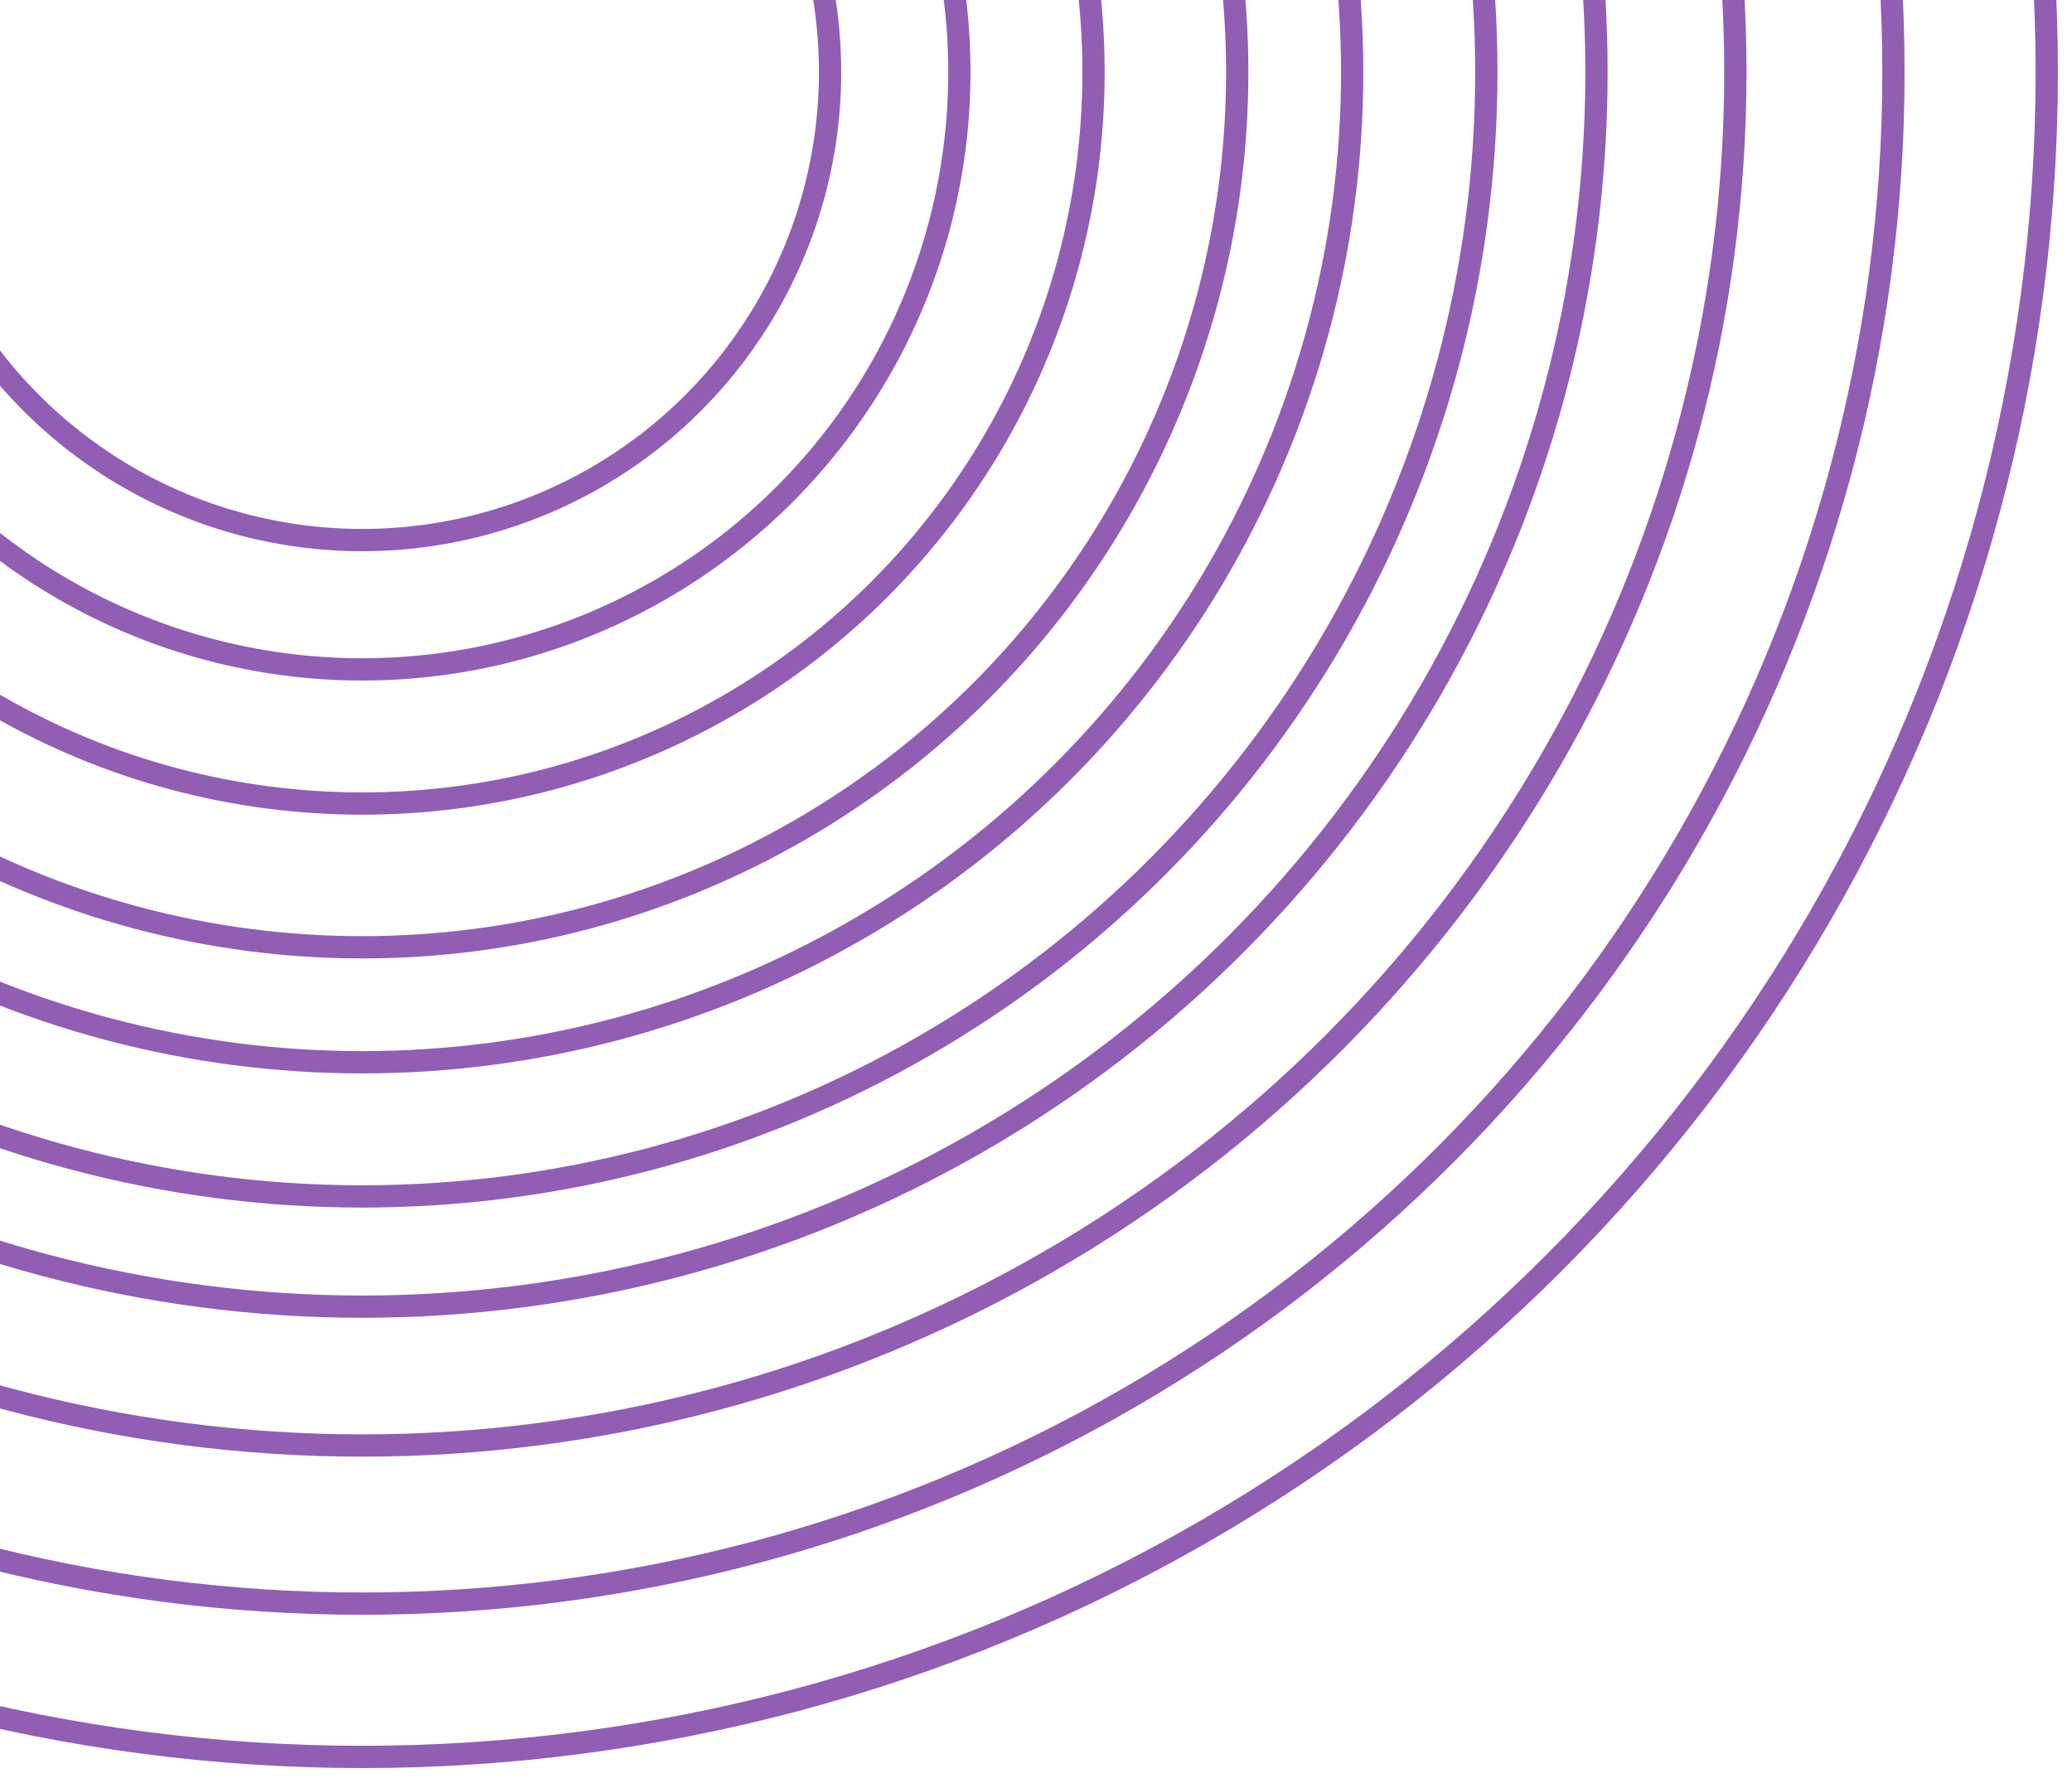 <svg width="93" height="80" viewBox="0 0 93 80" fill="none" xmlns="http://www.w3.org/2000/svg">
<circle cx="16.258" cy="3.238" r="75.609" stroke="#915EB4"/>
<circle cx="16.257" cy="3.239" r="68.729" stroke="#915EB4"/>
<circle cx="16.257" cy="3.238" r="61.634" stroke="#915EB4"/>
<circle cx="16.257" cy="3.24" r="55.4" stroke="#915EB4"/>
<circle cx="16.259" cy="3.239" r="50.454" stroke="#915EB4"/>
<circle cx="16.258" cy="3.238" r="44.434" stroke="#915EB4"/>
<circle cx="16.258" cy="3.239" r="39.274" stroke="#915EB4"/>
<circle cx="16.259" cy="3.239" r="32.823" stroke="#915EB4"/>
<circle cx="16.258" cy="3.238" r="26.803" stroke="#915EB4"/>
<circle cx="16.257" cy="3.238" r="21" stroke="#915EB4"/>
</svg>
